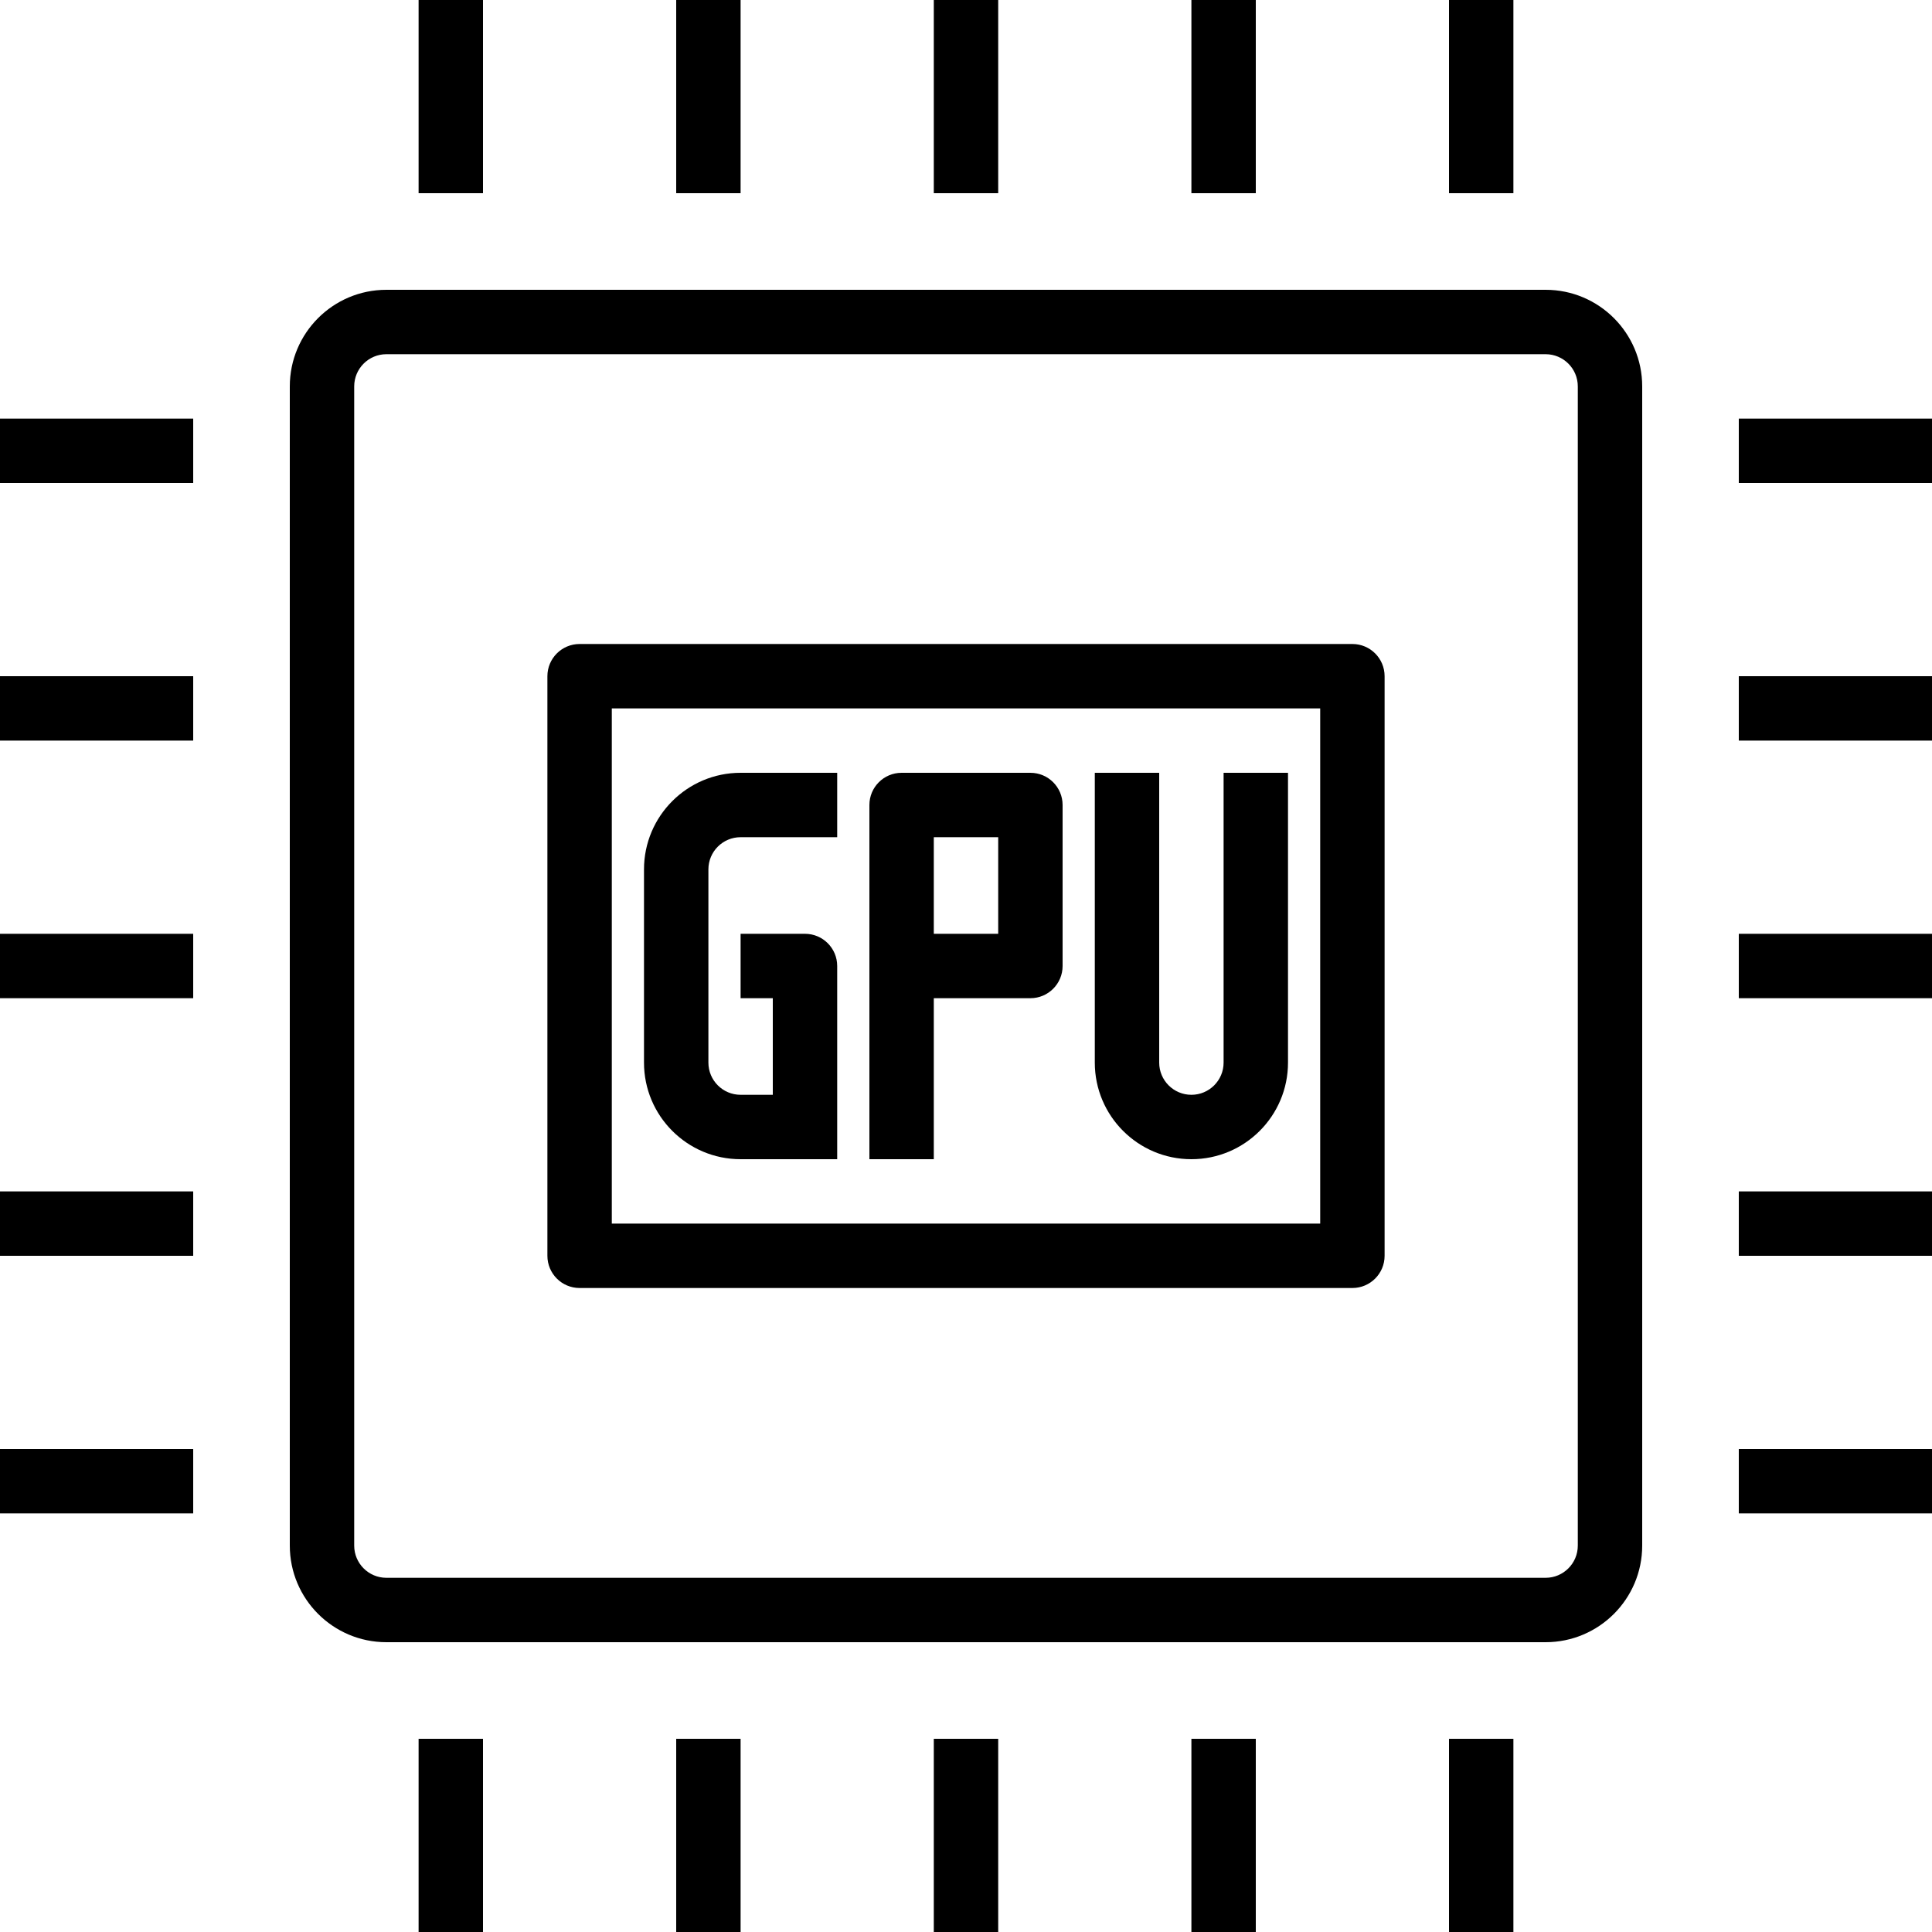 <svg style="fill:#FFFFFF; !important" xmlns="http://www.w3.org/2000/svg" height="27pt" width="27pt" version="1.1" viewBox="0 0 600 600">
                                                    <g id="surface1">
                                                        <path d="M 480 90 L 120 90 C 103.434 90 90 103.434 90 120 L 90 480 C 90 496.566 103.434 510 120 510 L 480 510 C 496.566 510 510 496.566 510 480 L 510 120 C 510 103.434 496.566 90 480 90 Z M 490 480 C 490 485.523 485.523 490 480 490 L 120 490 C 114.477 490 110 485.523 110 480 L 110 120 C 110 114.477 114.477 110 120 110 L 480 110 C 485.523 110 490 114.477 490 120 Z M 490 480 " style=" stroke:none;fill-rule:nonzero;fill:gb(34,36,37);fill-opacity:1;"></path>
                                                        <path d="M 420 200 L 180 200 C 174.477 200 170 204.477 170 210 L 170 390 C 170 395.523 174.477 400 180 400 L 420 400 C 425.523 400 430 395.523 430 390 L 430 210 C 430 204.477 425.523 200 420 200 Z M 410 380 L 190 380 L 190 220 L 410 220 Z M 410 380 " style=" stroke:none;fill-rule:nonzero;fill:gb(34,36,37);fill-opacity:1;"></path>
                                                        <path d="M 230 360 L 260 360 L 260 300 C 260 294.477 255.523 290 250 290 L 230 290 L 230 310 L 240 310 L 240 340 L 230 340 C 224.477 340 220 335.523 220 330 L 220 270 C 220 264.477 224.477 260 230 260 L 260 260 L 260 240 L 230 240 C 213.434 240 200 253.434 200 270 L 200 330 C 200 346.566 213.434 360 230 360 Z M 230 360 " style=" stroke:none;fill-rule:nonzero;fill:gb(34,36,37);fill-opacity:1;"></path>
                                                        <path d="M 370 360 C 386.566 360 400 346.566 400 330 L 400 240 L 380 240 L 380 330 C 380 335.523 375.523 340 370 340 C 364.477 340 360 335.523 360 330 L 360 240 L 340 240 L 340 330 C 340 346.566 353.434 360 370 360 Z M 370 360 " style=" stroke:none;fill-rule:nonzero;fill:gb(34,36,37);fill-opacity:1;"></path>
                                                        <path d="M 290 310 L 320 310 C 325.523 310 330 305.523 330 300 L 330 250 C 330 244.477 325.523 240 320 240 L 280 240 C 274.477 240 270 244.477 270 250 L 270 360 L 290 360 Z M 290 260 L 310 260 L 310 290 L 290 290 Z M 290 260 " style=" stroke:none;fill-rule:nonzero;fill:gb(34,36,37);fill-opacity:1;"></path>
                                                        <path d="M 130 0 L 150 0 L 150 60 L 130 60 Z M 130 0 " style=" stroke:none;fill-rule:nonzero;fill:gb(34,36,37);fill-opacity:1;"></path>
                                                        <path d="M 210 0 L 230 0 L 230 60 L 210 60 Z M 210 0 " style=" stroke:none;fill-rule:nonzero;fill:gb(34,36,37);fill-opacity:1;"></path>
                                                        <path d="M 290 0 L 310 0 L 310 60 L 290 60 Z M 290 0 " style=" stroke:none;fill-rule:nonzero;fill:gb(34,36,37);fill-opacity:1;"></path>
                                                        <path d="M 370 0 L 390 0 L 390 60 L 370 60 Z M 370 0 " style=" stroke:none;fill-rule:nonzero;fill:gb(34,36,37);fill-opacity:1;"></path>
                                                        <path d="M 450 0 L 470 0 L 470 60 L 450 60 Z M 450 0 " style=" stroke:none;fill-rule:nonzero;fill:gb(34,36,37);fill-opacity:1;"></path>
                                                        <path d="M 130 540 L 150 540 L 150 600 L 130 600 Z M 130 540 " style=" stroke:none;fill-rule:nonzero;fill:gb(34,36,37);fill-opacity:1;"></path>
                                                        <path d="M 210 540 L 230 540 L 230 600 L 210 600 Z M 210 540 " style=" stroke:none;fill-rule:nonzero;fill:gb(34,36,37);fill-opacity:1;"></path>
                                                        <path d="M 290 540 L 310 540 L 310 600 L 290 600 Z M 290 540 " style=" stroke:none;fill-rule:nonzero;fill:gb(34,36,37);fill-opacity:1;"></path>
                                                        <path d="M 370 540 L 390 540 L 390 600 L 370 600 Z M 370 540 " style=" stroke:none;fill-rule:nonzero;fill:gb(34,36,37);fill-opacity:1;"></path>
                                                        <path d="M 450 540 L 470 540 L 470 600 L 450 600 Z M 450 540 " style=" stroke:none;fill-rule:nonzero;fill:gb(34,36,37);fill-opacity:1;"></path>
                                                        <path d="M 540 130 L 600 130 L 600 150 L 540 150 Z M 540 130 " style=" stroke:none;fill-rule:nonzero;fill:gb(34,36,37);fill-opacity:1;"></path>
                                                        <path d="M 540 210 L 600 210 L 600 230 L 540 230 Z M 540 210 " style=" stroke:none;fill-rule:nonzero;fill:gb(34,36,37);fill-opacity:1;"></path>
                                                        <path d="M 540 290 L 600 290 L 600 310 L 540 310 Z M 540 290 " style=" stroke:none;fill-rule:nonzero;fill:gb(34,36,37);fill-opacity:1;"></path>
                                                        <path d="M 540 370 L 600 370 L 600 390 L 540 390 Z M 540 370 " style=" stroke:none;fill-rule:nonzero;fill:gb(34,36,37);fill-opacity:1;"></path>
                                                        <path d="M 540 450 L 600 450 L 600 470 L 540 470 Z M 540 450 " style=" stroke:none;fill-rule:nonzero;fill:gb(34,36,37);fill-opacity:1;"></path>
                                                        <path d="M 0 130 L 60 130 L 60 150 L 0 150 Z M 0 130 " style=" stroke:none;fill-rule:nonzero;fill:gb(34,36,37);fill-opacity:1;"></path>
                                                        <path d="M 0 210 L 60 210 L 60 230 L 0 230 Z M 0 210 " style=" stroke:none;fill-rule:nonzero;fill:gb(34,36,37);fill-opacity:1;"></path>
                                                        <path d="M 0 290 L 60 290 L 60 310 L 0 310 Z M 0 290 " style=" stroke:none;fill-rule:nonzero;fill:gb(34,36,37);fill-opacity:1;"></path>
                                                        <path d="M 0 370 L 60 370 L 60 390 L 0 390 Z M 0 370 " style=" stroke:none;fill-rule:nonzero;fill:gb(34,36,37);fill-opacity:1;"></path>
                                                        <path d="M 0 450 L 60 450 L 60 470 L 0 470 Z M 0 450 " style=" stroke:none;fill-rule:nonzero;fill:gb(34,36,37);fill-opacity:1;"></path>
                                                    </g>
                                                </svg>